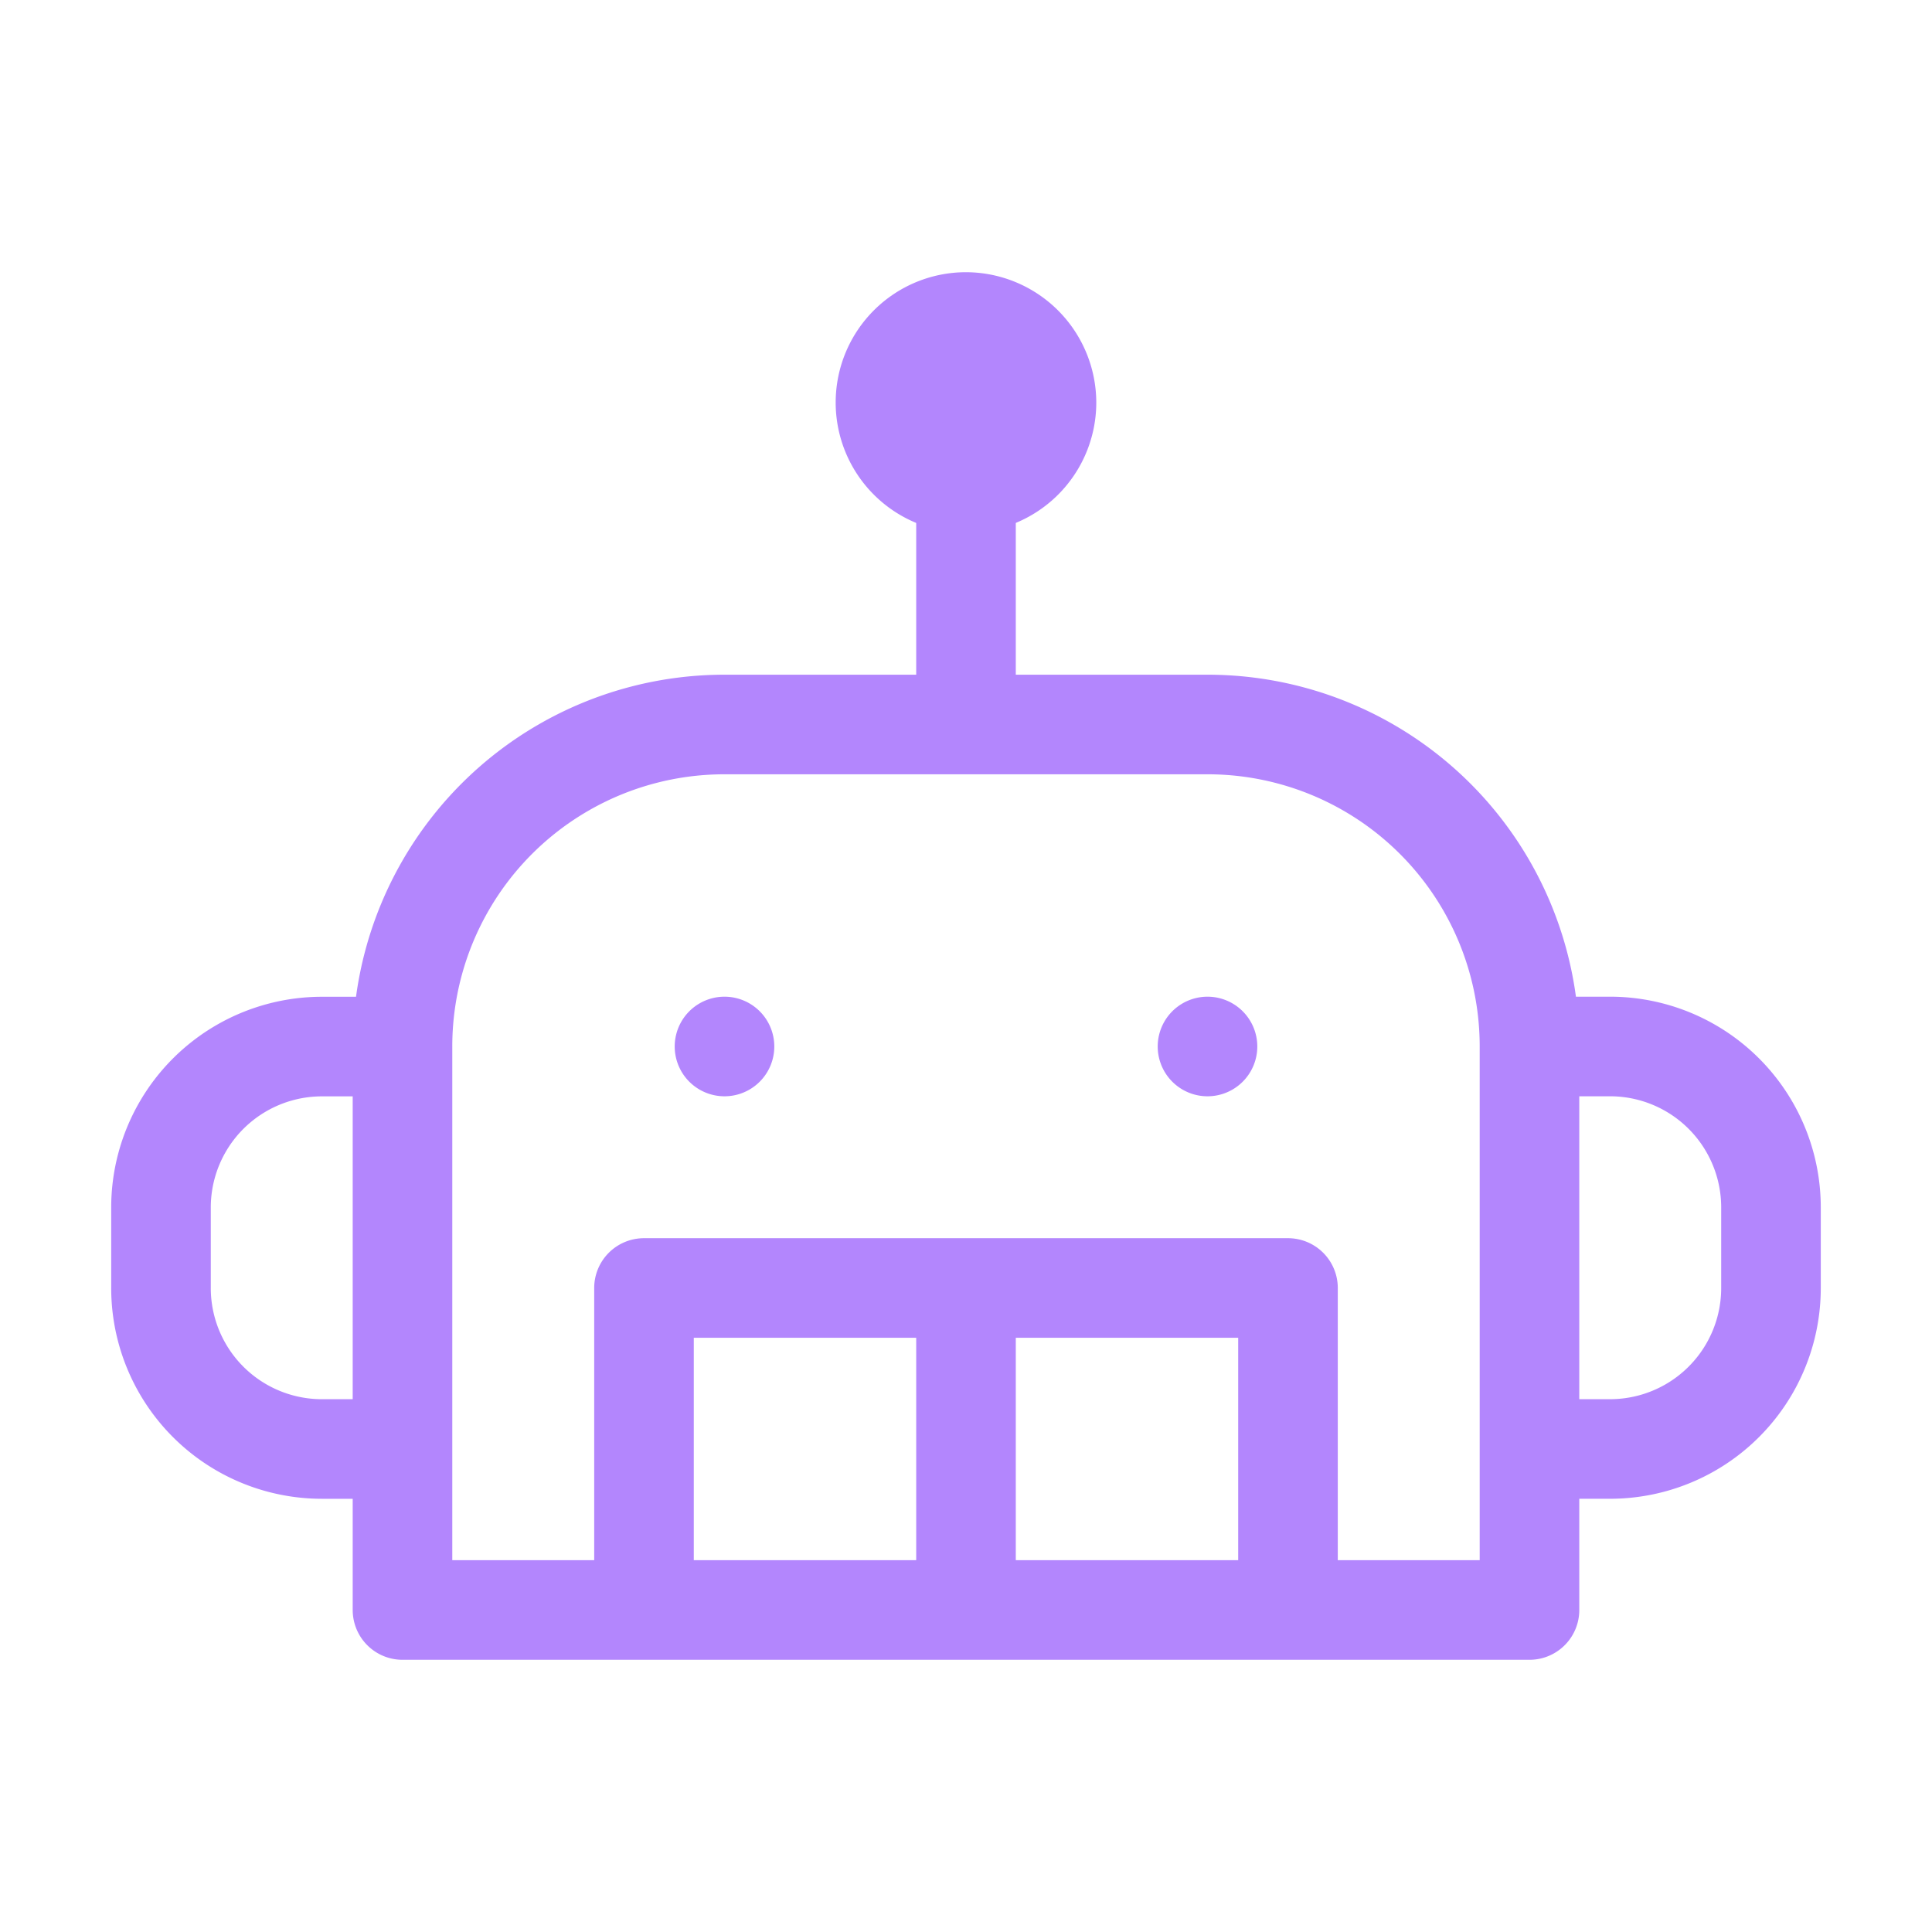 <svg id="robot" xmlns="http://www.w3.org/2000/svg" width="97" height="97" viewBox="0 0 97 97">
  <path id="Path_20" data-name="Path 20" d="M28.25,70.625H16.125V62.542M28.25,70.625V54.458H44.417M28.25,70.625H44.417m16.167,0H72.708V62.542M60.583,70.625V54.458H44.417M60.583,70.625H44.417m0-16.167V70.625m0-44.458H32.292A16.162,16.162,0,0,0,16.125,42.333h0M44.417,26.167H56.542A16.162,16.162,0,0,1,72.708,42.333h0M44.417,26.167V10M72.708,42.333H76.75a8.081,8.081,0,0,1,8.083,8.083v4.042a8.081,8.081,0,0,1-8.083,8.083H72.708m0-20.208V62.542M16.125,48.4v8.083m0-14.146H12.083A8.081,8.081,0,0,0,4,50.417v4.042a8.081,8.081,0,0,0,8.083,8.083h4.042m0-20.208V62.542M32.292,42.333h0m24.25,0h0" transform="translate(4.083 10.208)" fill="none" stroke="#b386fd" stroke-linecap="round" stroke-linejoin="round" stroke-width="5"/>
  <path id="Path_21" data-name="Path 21" d="M30.083,12.042A4.042,4.042,0,1,1,26.042,8,4.054,4.054,0,0,1,30.083,12.042Z" transform="translate(22.458 8.167)" fill="none" stroke="#b386fd" stroke-linecap="round" stroke-linejoin="round" stroke-width="5"/>
  <path id="Path_22" data-name="Path 22" d="M0,0H97V97H0Z" fill="none"/>
</svg>
